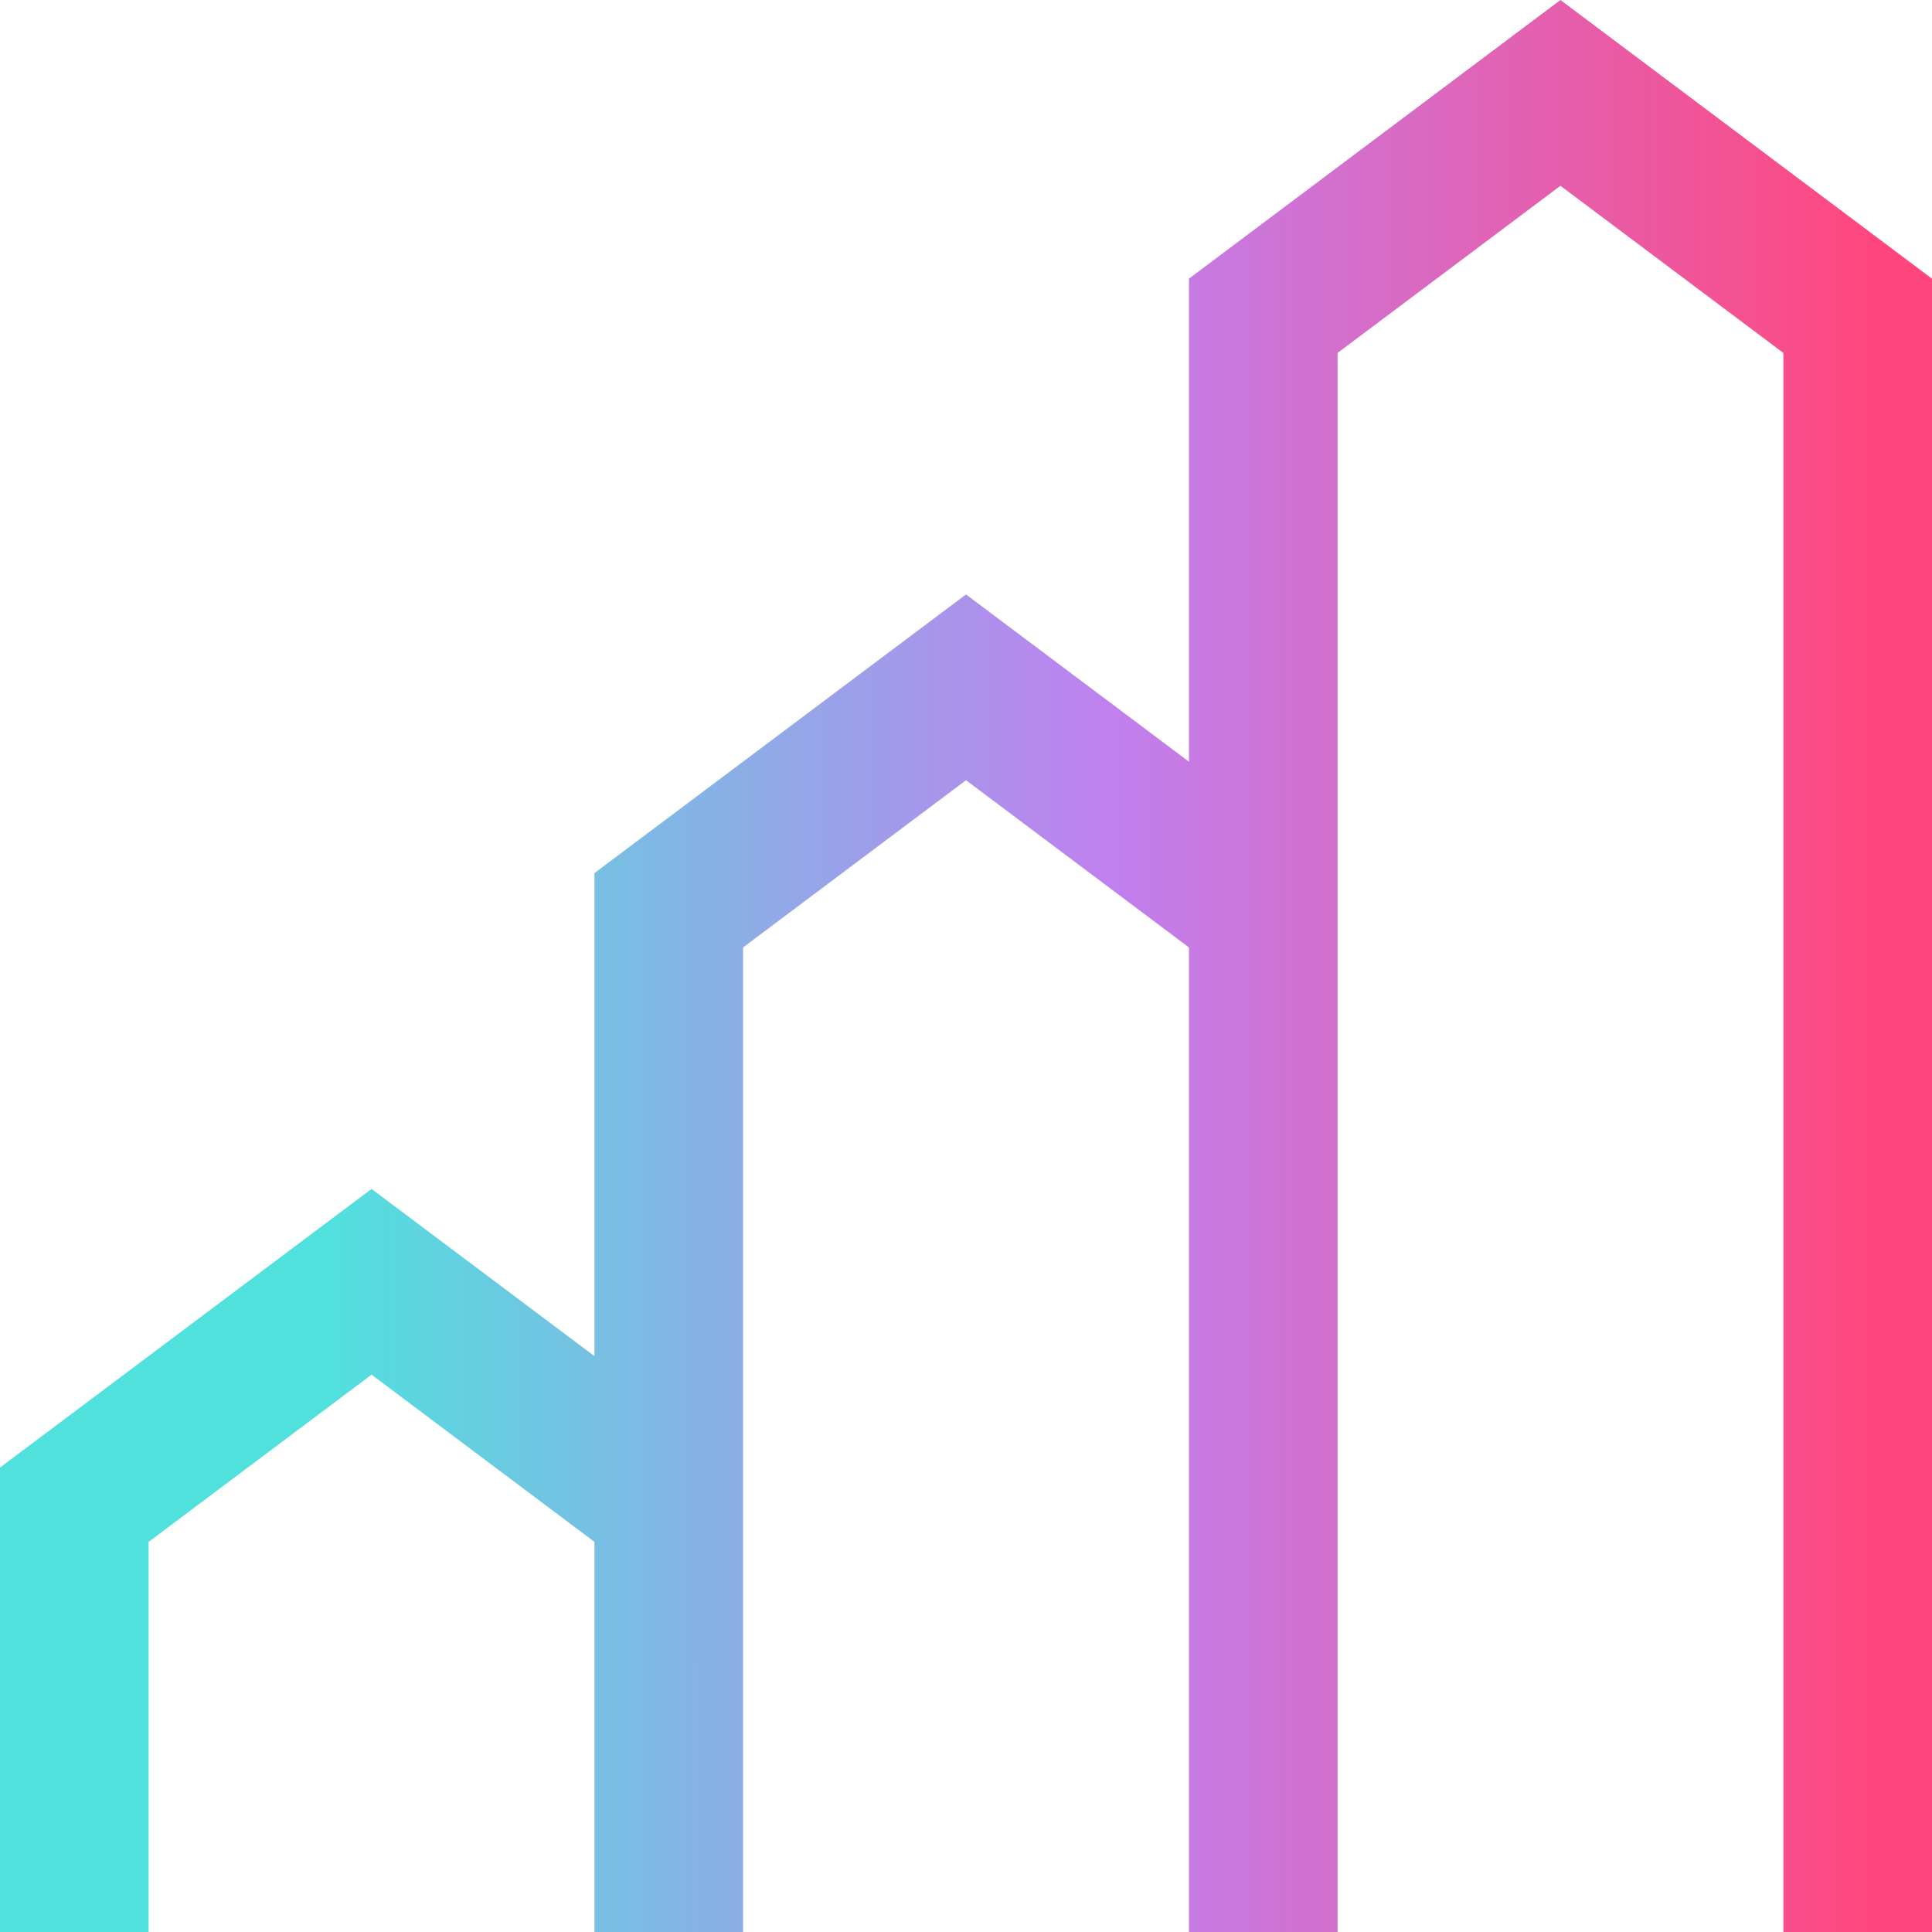<svg width="38" height="38" viewBox="0 0 38 38" fill="none" xmlns="http://www.w3.org/2000/svg">
<path d="M30.692 0L23.385 5.481V14.981L19 11.692L11.692 17.173V26.673L7.308 23.385L0 28.865V38H2.923V30.327L7.308 27.038L11.692 30.327V38H14.615V18.635L19 15.346L23.385 18.635V38H26.308V6.942L30.692 3.654L35.077 6.942V38H38V5.481L30.692 0Z" fill="url(#paint0_linear_309_3200)"/>
<defs>
<linearGradient id="paint0_linear_309_3200" x1="36.842" y1="12" x2="6.321" y2="12.008" gradientUnits="userSpaceOnUse">
<stop stop-color="#FF477E"/>
<stop offset="0.49" stop-color="#C080EE"/>
<stop offset="1" stop-color="#50E1DD"/>
</linearGradient>
</defs>
</svg>
